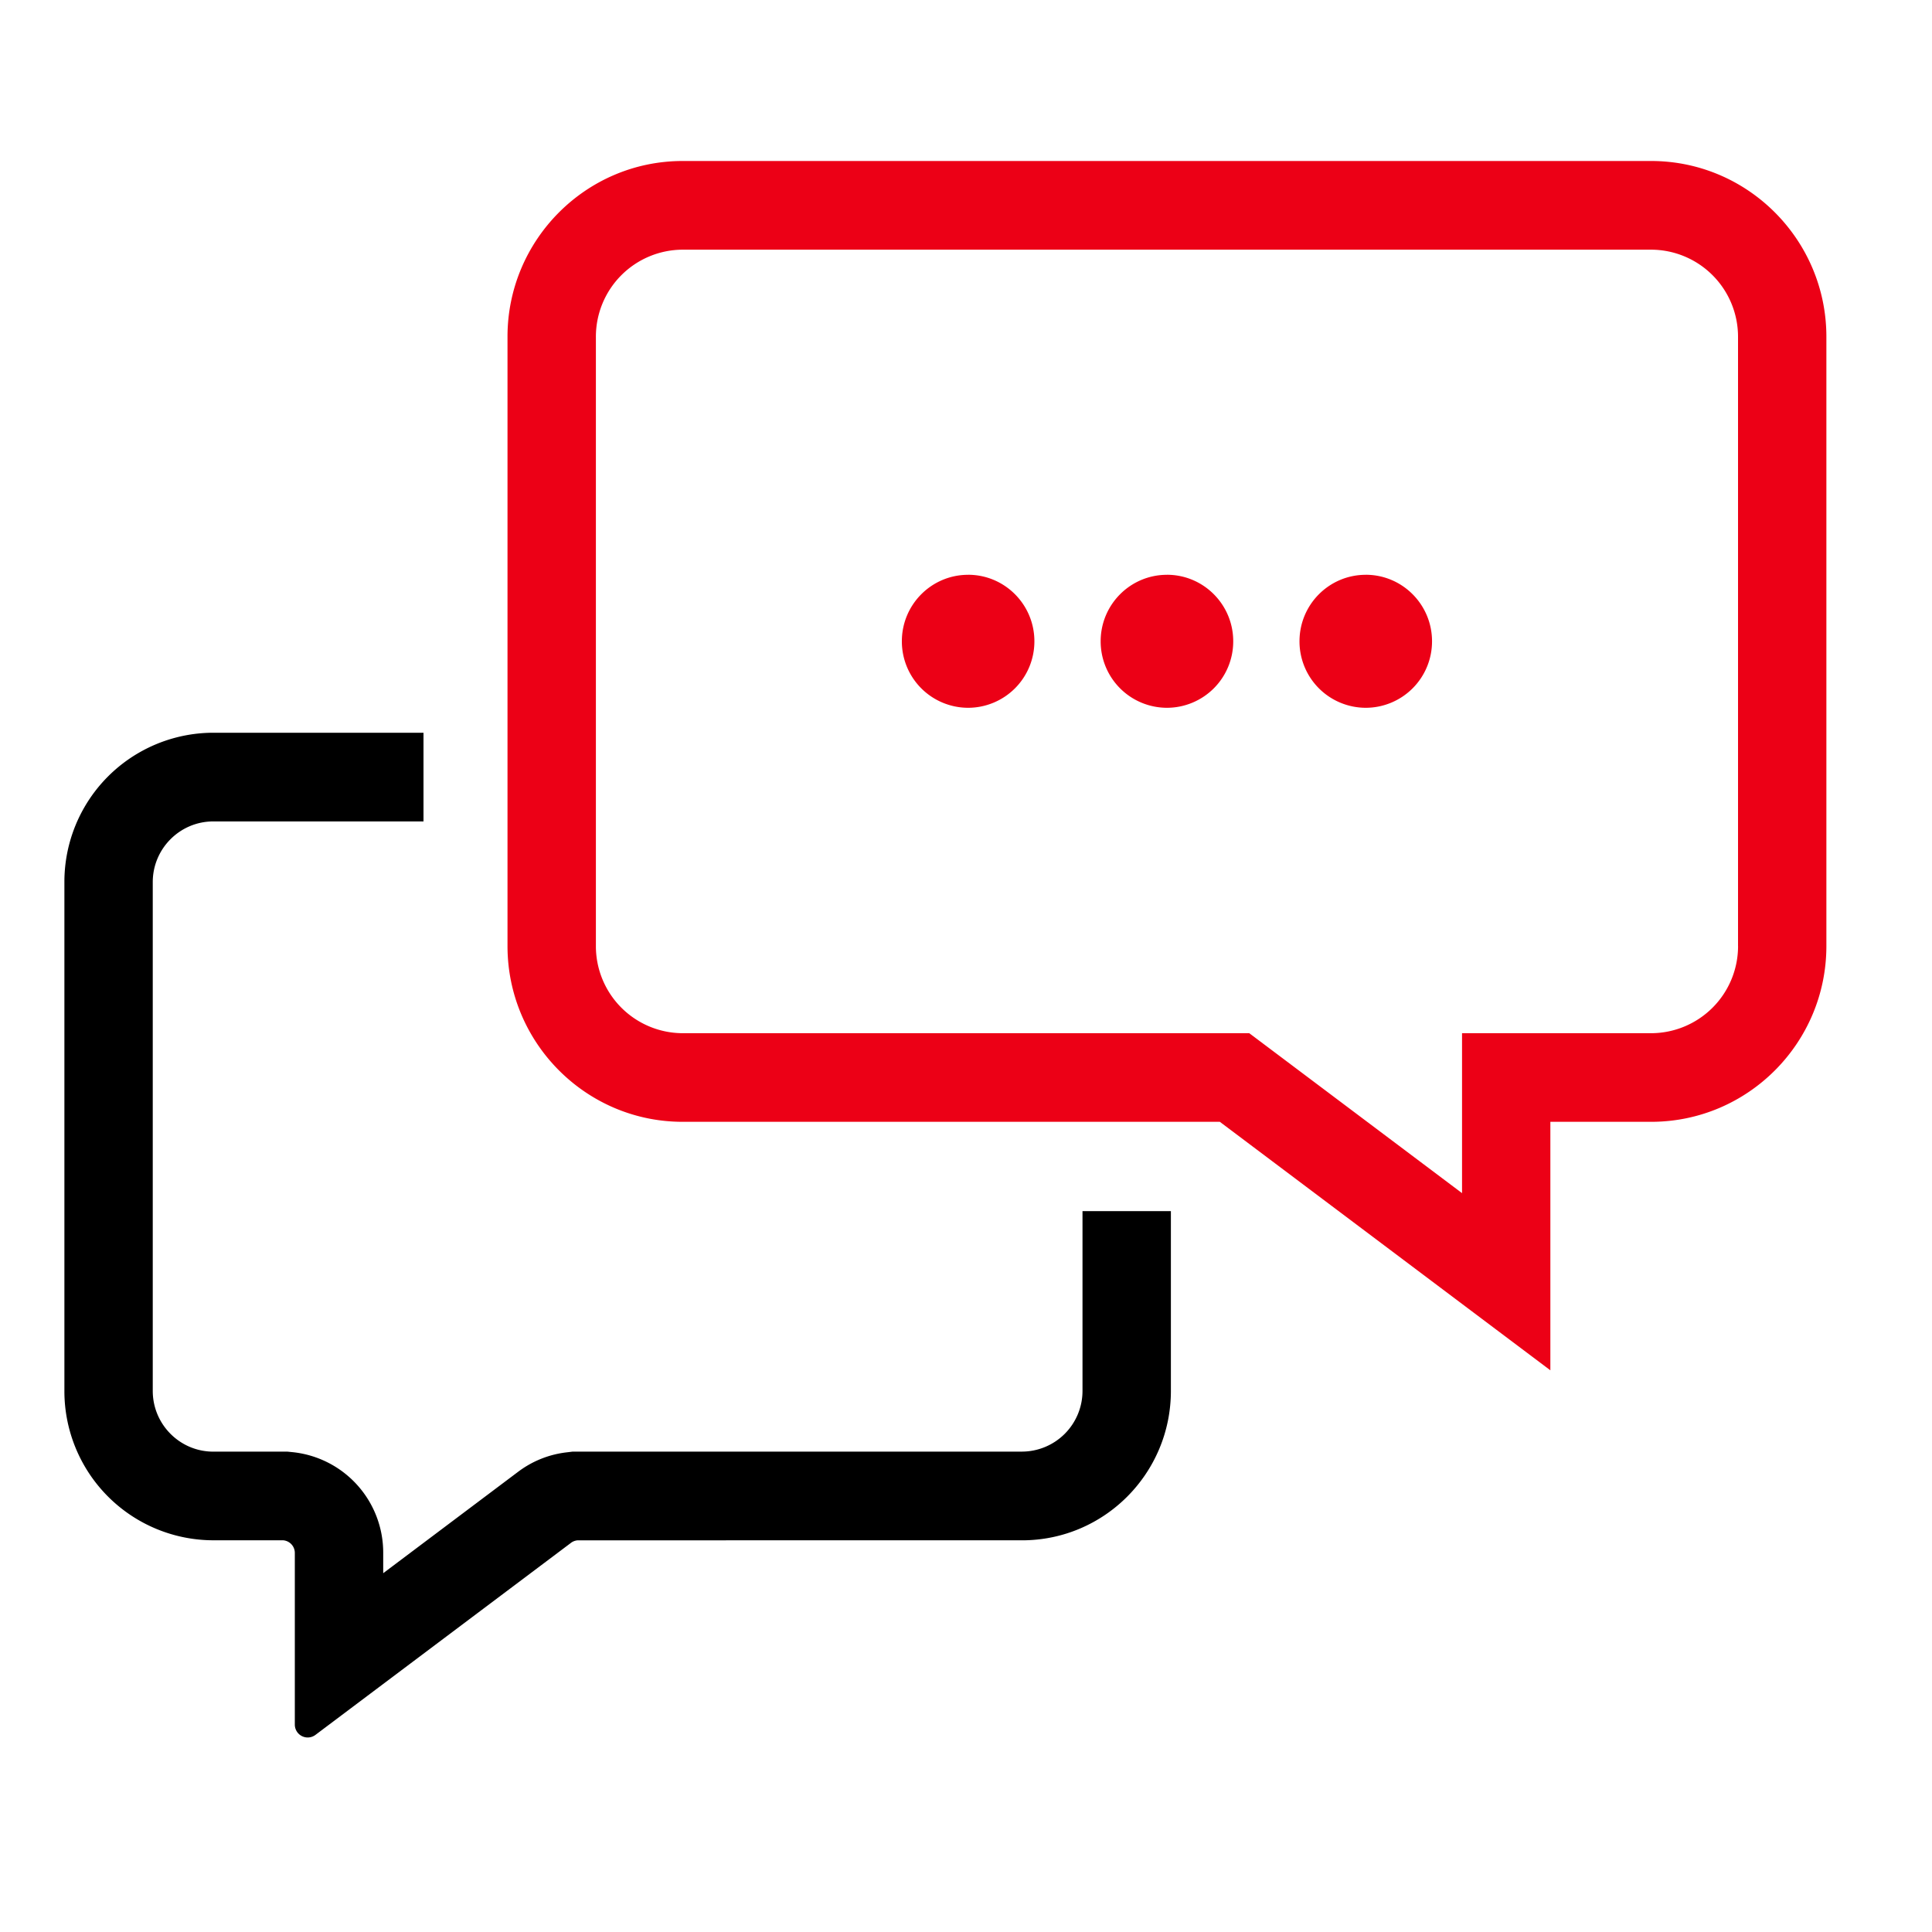 <svg width="100" height="100" viewBox="21 30 60 40" xmlns="http://www.w3.org/2000/svg"><g fill-rule="nonzero" fill="none"><path d="M54.618 63.196v-5.583h2.745v5.583c0 2.562-2.07 4.64-4.623 4.64H38.946a.4.4 0 00-.194.064l-7.956 5.979a.4.4 0 01-.64-.32v-5.338a.394.394 0 00-.364-.386h-2.168A4.631 4.631 0 0123 63.195v-15.8a4.63 4.63 0 014.624-4.639h6.528v2.754h-6.528c-1.037 0-1.88.846-1.88 1.884v15.802c0 1.04.843 1.886 1.88 1.886h2.305l.137.014a3.137 3.137 0 012.835 3.125v.636l4.204-3.16a3.092 3.092 0 011.52-.596l.16-.02H52.74a1.885 1.885 0 001.878-1.885z" fill="#000"/><path d="M72.278 25c3.001 0 5.442 2.45 5.442 5.458v18.923c0 3.01-2.44 5.458-5.442 5.458h-3.13v7.717l-10.265-7.717H42.199c-2.998 0-5.438-2.449-5.438-5.458V30.458C36.76 27.45 39.2 25 42.199 25h30.08zm2.698 24.38V30.459a2.704 2.704 0 00-2.698-2.705H42.2a2.703 2.703 0 00-2.694 2.705v18.923a2.703 2.703 0 002.694 2.705h17.597l6.608 4.967v-4.967h5.874a2.705 2.705 0 002.698-2.705zm-23.91-11.53c1.136 0 2.058.924 2.058 2.066a2.061 2.061 0 01-2.058 2.065 2.061 2.061 0 01-2.058-2.065c0-1.142.922-2.065 2.058-2.065zm12.349 0c1.136 0 2.058.924 2.058 2.066a2.061 2.061 0 01-2.058 2.065 2.061 2.061 0 01-2.058-2.065c0-1.142.922-2.065 2.058-2.065zm-6.174 0c1.136 0 2.058.924 2.058 2.066a2.061 2.061 0 01-2.058 2.065 2.061 2.061 0 01-2.059-2.065c0-1.142.922-2.065 2.059-2.065z" fill="#EC0016"/></g></svg>
